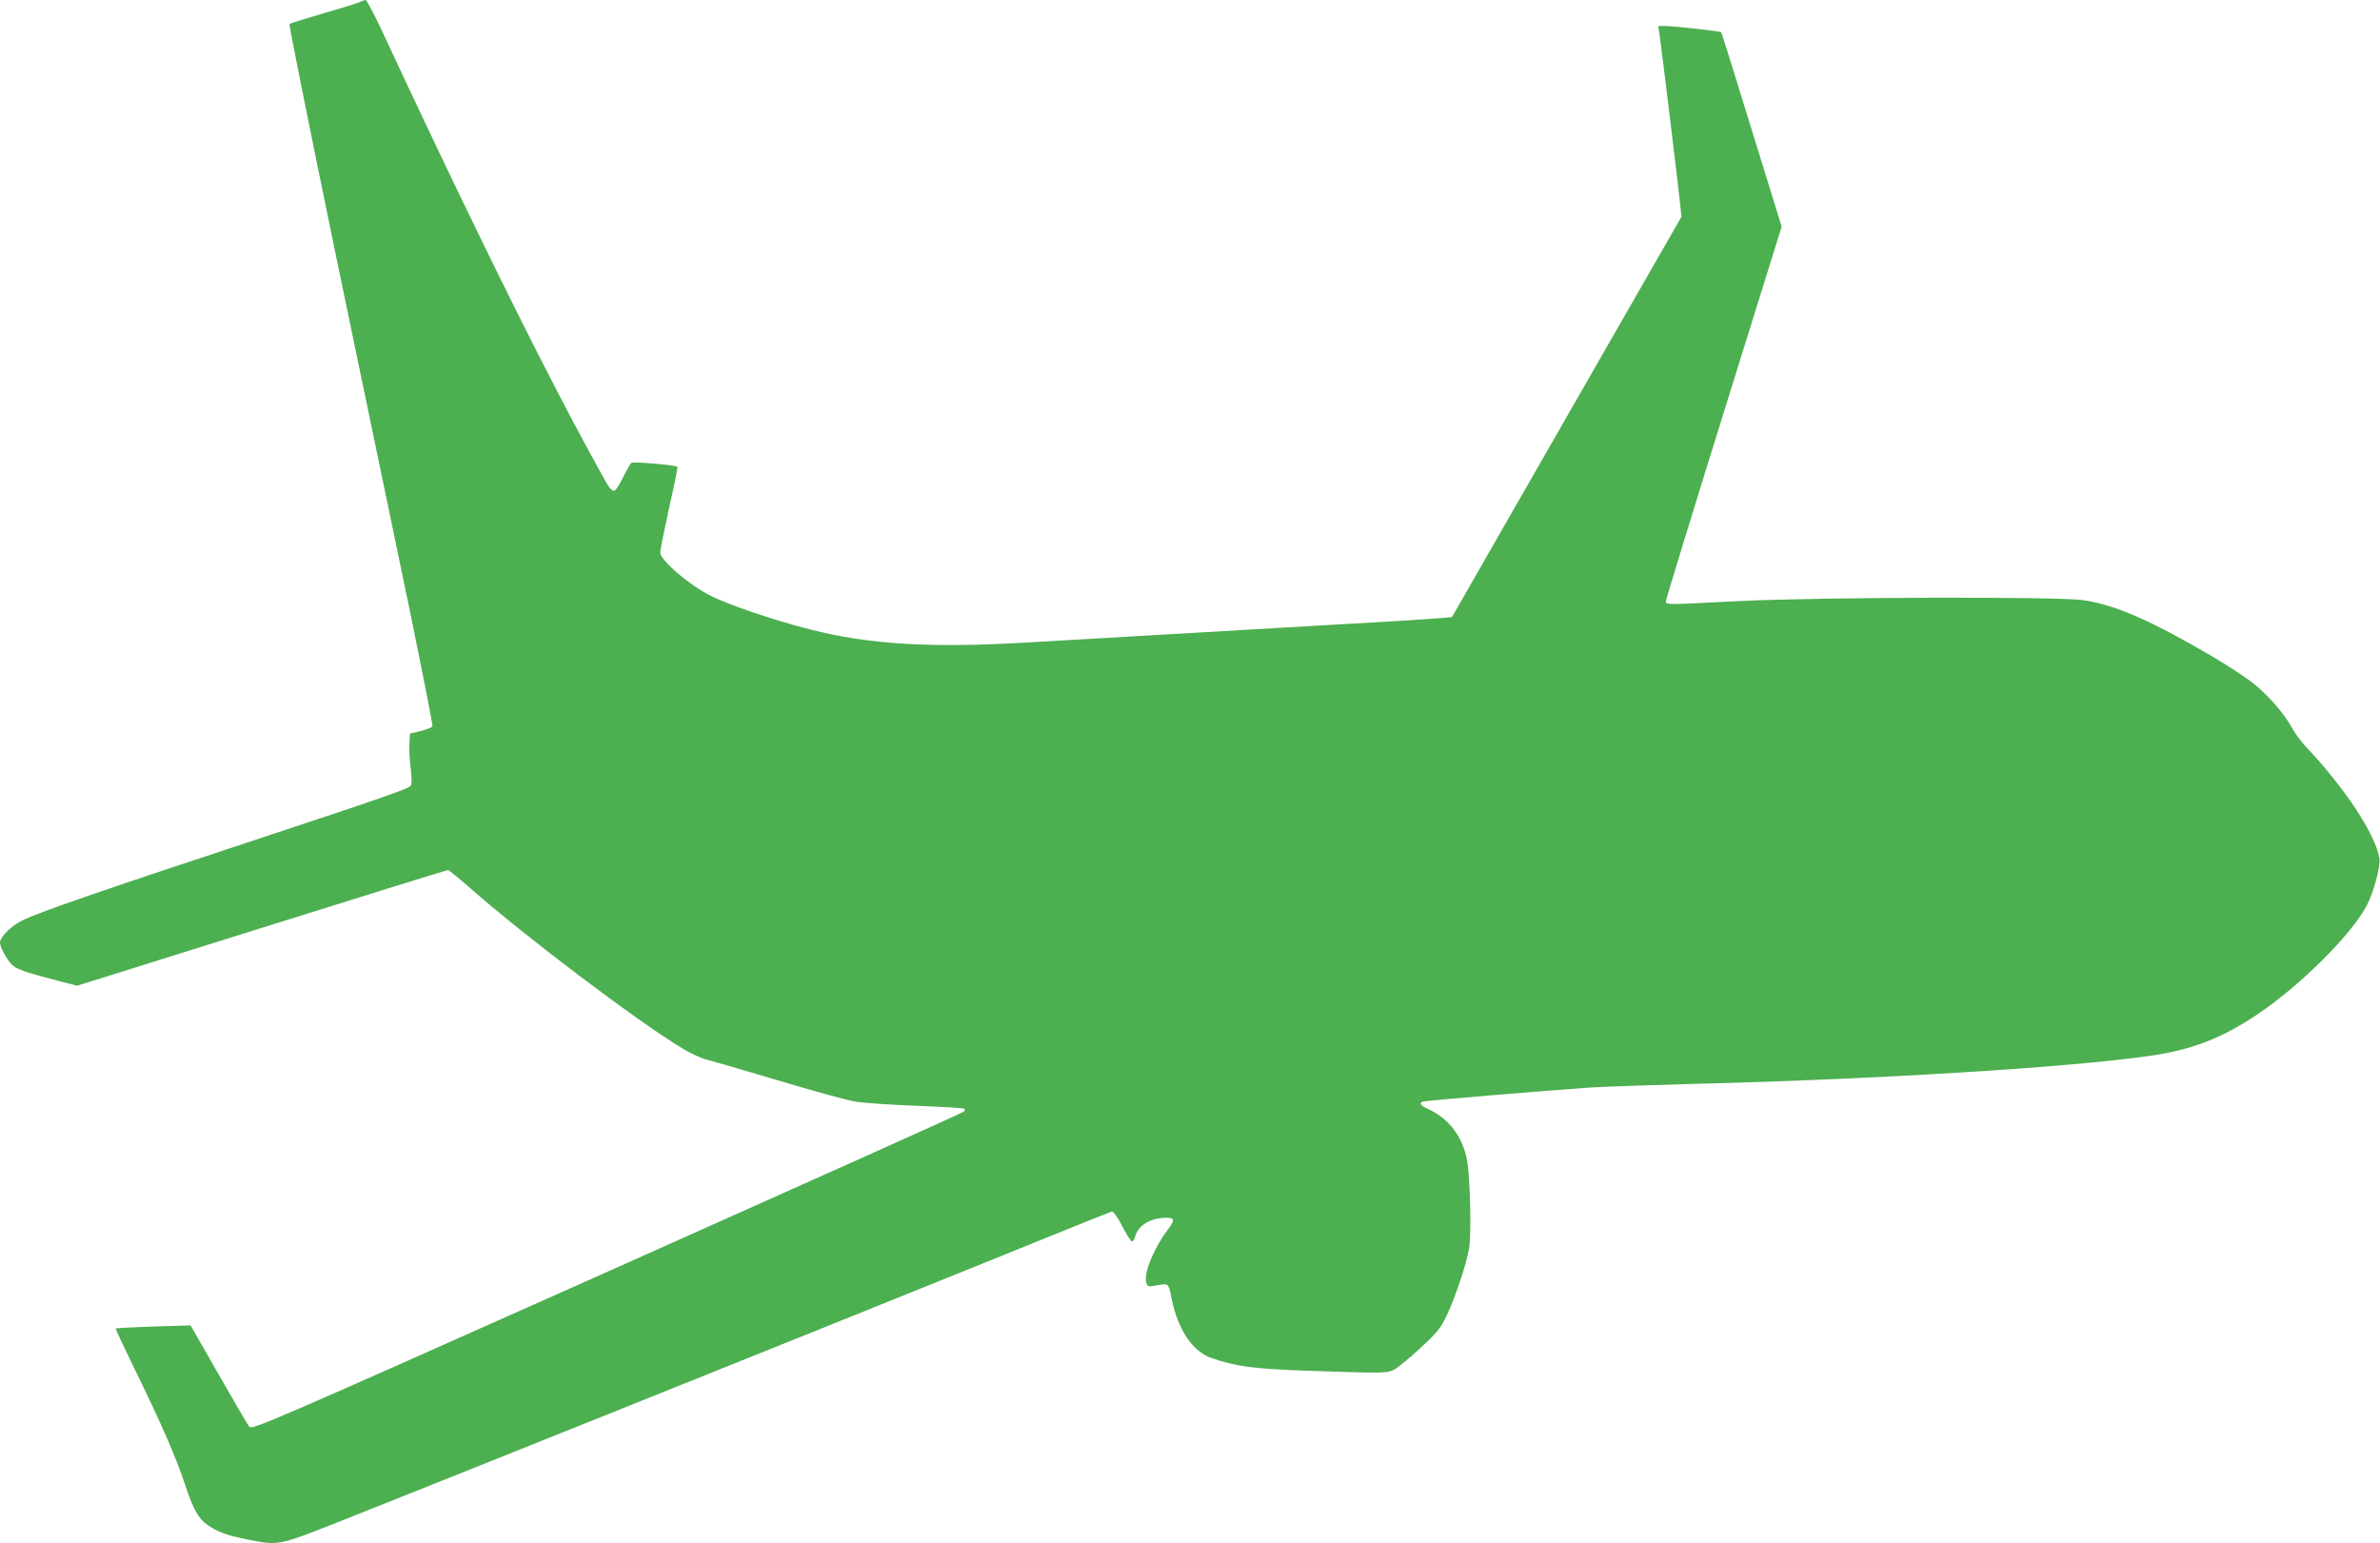 <?xml version="1.0" standalone="no"?>
<!DOCTYPE svg PUBLIC "-//W3C//DTD SVG 20010904//EN"
 "http://www.w3.org/TR/2001/REC-SVG-20010904/DTD/svg10.dtd">
<svg version="1.0" xmlns="http://www.w3.org/2000/svg"
 width="1280pt" height="830pt" viewBox="0 0 1280 830"
 preserveAspectRatio="xMidYMid meet">
<g transform="translate(0,830) scale(0.1,-0.1)"
fill="#4caf50" stroke="none">
<path d="M1940 8291 c-8 -5 -96 -33 -195 -61 -99 -29 -183 -55 -188 -59 -4 -4
110 -569 252 -1257 143 -687 319 -1532 391 -1879 71 -346 128 -635 126 -641
-2 -6 -31 -18 -63 -26 l-58 -14 -3 -53 c-2 -30 1 -90 7 -135 6 -50 6 -85 0
-92 -15 -18 -133 -59 -889 -309 -748 -247 -1082 -362 -1188 -410 -66 -29 -132
-93 -132 -126 0 -22 34 -86 63 -117 22 -24 74 -42 247 -87 l105 -27 992 311
c545 171 996 311 1002 311 5 0 56 -41 113 -91 289 -256 902 -720 1146 -867 45
-28 106 -56 135 -62 28 -7 200 -57 381 -111 182 -55 368 -106 415 -114 48 -8
197 -18 334 -23 136 -5 250 -12 254 -16 4 -3 2 -10 -3 -15 -5 -6 -868 -393
-1918 -862 -1868 -833 -1910 -851 -1926 -832 -9 11 -83 138 -165 282 l-150
262 -200 -6 c-110 -4 -202 -9 -203 -10 -2 -2 46 -104 106 -227 134 -273 220
-469 267 -613 45 -135 72 -184 122 -218 55 -38 102 -55 211 -77 166 -34 171
-33 460 81 412 162 2859 1144 3547 1423 346 141 636 257 644 259 9 1 30 -27
56 -77 22 -44 46 -81 52 -83 6 -2 14 9 18 25 13 59 83 102 167 102 48 0 48
-13 3 -72 -69 -92 -123 -224 -111 -273 6 -25 10 -27 44 -21 81 14 75 19 94
-74 34 -163 112 -279 212 -314 132 -46 227 -59 516 -69 418 -14 429 -14 470 7
19 11 82 62 139 115 92 85 108 105 142 176 48 103 105 273 120 361 13 77 6
381 -11 474 -24 127 -98 224 -208 274 -42 19 -52 33 -29 41 13 5 650 58 892
75 83 5 337 14 565 20 978 24 2017 88 2454 151 227 33 388 95 584 228 225 152
499 425 580 579 38 72 76 213 69 255 -21 129 -188 382 -397 602 -26 28 -60 74
-75 103 -42 77 -133 180 -216 244 -41 31 -137 94 -214 139 -330 193 -520 276
-692 301 -136 20 -1419 16 -1848 -5 -413 -21 -395 -21 -395 1 0 9 140 466 311
1015 l311 998 -161 521 c-88 286 -162 523 -164 525 -6 5 -254 33 -300 33 l-39
0 6 -37 c8 -48 105 -847 113 -929 l6 -60 -617 -1076 -617 -1077 -52 -5 c-29
-3 -290 -20 -582 -36 -810 -47 -1365 -79 -1637 -95 -527 -32 -865 -12 -1183
70 -200 51 -434 131 -532 180 -116 58 -273 192 -272 233 0 15 22 124 48 242
27 118 47 217 44 219 -8 10 -238 29 -248 21 -6 -5 -26 -41 -45 -79 -20 -43
-40 -71 -49 -71 -9 0 -25 17 -37 38 -142 255 -215 394 -380 717 -231 455 -526
1066 -829 1718 -43 92 -83 167 -89 167 -6 0 -18 -5 -26 -9z"/>
</g>
</svg>
